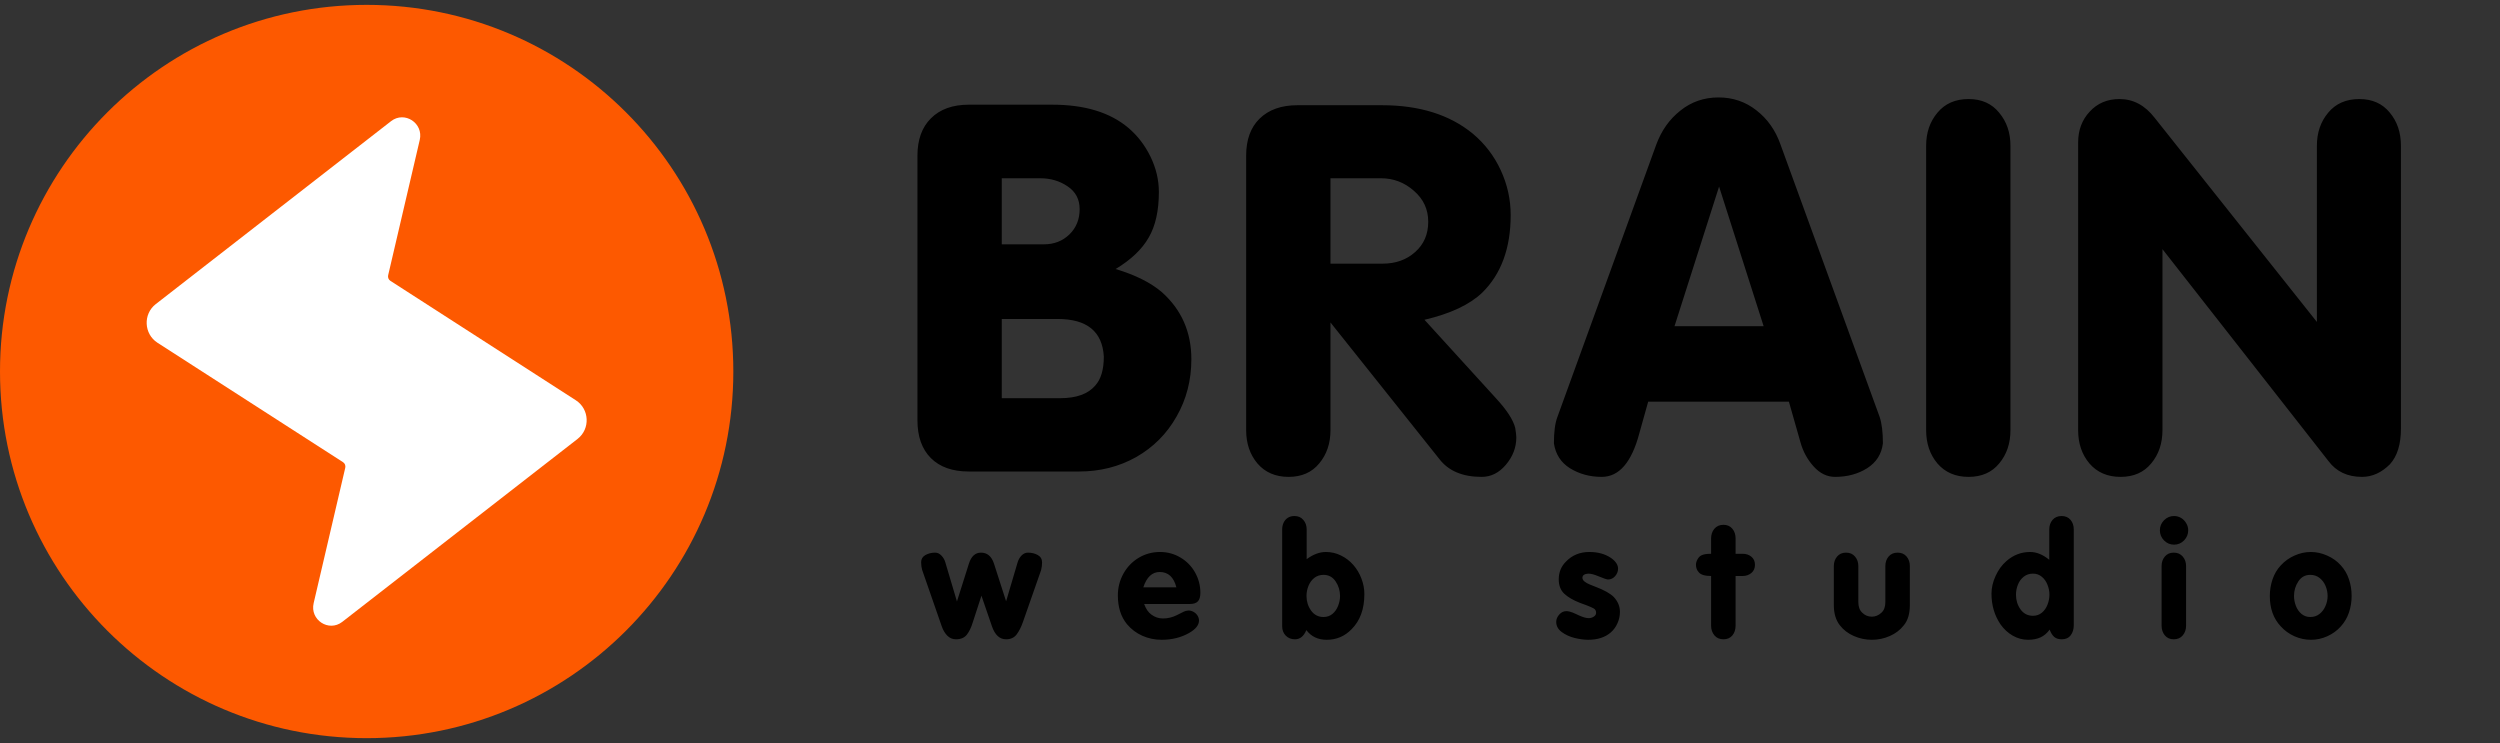 <?xml version="1.0" encoding="UTF-8"?> <svg xmlns="http://www.w3.org/2000/svg" width="1541" height="458" viewBox="0 0 1541 458" fill="none"><rect x="0" y="0" width="1541" height="458" fill="#333333" stroke="none"/> <path d="M226.013 455C350.837 455 452.027 353.816 452.027 229C452.027 104.184 350.837 3 226.013 3C101.19 3 0 104.184 0 229C0 353.816 101.19 455 226.013 455Z" fill="#FD5900"></path> <path d="M258.741 86.24L239.258 169.669C238.941 171.013 239.524 172.413 240.639 173.111L354.985 246.75C363.372 252.183 363.903 264.394 356.047 270.526L293.989 318.775L210.964 383.324C202.63 389.778 190.898 382.086 193.34 371.759L212.822 288.33C213.14 286.985 212.557 285.586 211.442 284.888L97.043 211.249C88.655 205.815 88.124 193.605 95.981 187.473L158.038 139.224L241.064 74.675C249.398 68.221 261.13 75.913 258.741 86.24Z" fill="white"></path> <path d="M687.676 165.829C699.815 169.471 709.307 174.216 716.149 180.064C728.288 190.879 734.357 204.672 734.357 221.446C734.357 234.357 731.323 246.109 725.253 256.704C719.294 267.297 711.017 275.629 700.422 281.698C689.829 287.657 678.075 290.636 665.163 290.636H597.127C587.085 290.636 579.305 287.877 573.787 282.36C568.268 276.842 565.51 269.063 565.51 259.021V95.977C565.51 86.155 568.268 78.485 573.787 72.968C579.415 67.34 587.195 64.526 597.127 64.526H648.61C668.584 64.526 684.2 69.271 695.456 78.761C701.195 83.617 705.775 89.576 709.196 96.638C712.617 103.701 714.327 110.928 714.327 118.323C714.327 129.909 712.231 139.289 708.037 146.462C703.954 153.635 697.167 160.091 687.676 165.829ZM617.489 245.448H653.41C663.453 245.448 670.681 242.854 675.096 237.668C678.627 233.806 680.392 227.846 680.392 219.791C679.51 204.341 670.018 196.617 651.92 196.617H617.489V245.448ZM617.489 150.601H643.477C649.768 150.601 655.01 148.558 659.204 144.476C663.397 140.393 665.494 135.206 665.494 128.916C665.494 122.847 663.011 118.157 658.045 114.846C653.19 111.536 647.561 109.881 641.161 109.881H617.489V150.601ZM820.106 198.768V265.146C820.106 273.312 817.788 280.153 813.154 285.671C808.628 291.188 802.338 293.947 794.282 293.947C786.226 293.947 779.825 291.188 775.08 285.671C770.444 280.153 768.127 273.312 768.127 265.146V95.977C768.127 86.155 770.886 78.541 776.404 73.134C782.033 67.616 789.813 64.857 799.745 64.857H851.889C874.954 64.857 893.604 70.706 907.841 82.403C915.235 88.583 920.973 96.086 925.056 104.915C929.14 113.743 931.181 122.957 931.181 132.558C931.181 152.973 925.332 168.919 913.634 180.396C905.91 187.789 894.046 193.362 878.044 197.114L922.077 245.448C928.809 252.731 932.782 258.855 933.996 263.821C934.437 266.58 934.657 268.511 934.657 269.614C934.657 275.794 932.505 281.422 928.202 286.499C924.008 291.464 919.042 293.947 913.303 293.947C901.495 293.947 892.776 290.25 887.148 282.857L820.106 198.768ZM820.106 162.518H852.22C860.276 162.518 866.953 160.146 872.25 155.4C877.658 150.655 880.361 144.421 880.361 136.696C880.361 129.081 877.437 122.737 871.587 117.66C865.739 112.473 858.952 109.881 851.227 109.881H820.106V162.518ZM1102.68 247.599H1015.94L1010.47 267.131C1005.73 285.008 998.003 293.947 987.298 293.947C980.014 293.947 973.504 292.181 967.765 288.65C962.137 285.119 958.826 279.988 957.833 273.256C957.833 266.194 958.55 260.786 959.984 257.034L1020.9 89.189C1024.1 80.472 1029.07 73.465 1035.8 68.168C1042.53 62.761 1050.37 60.057 1059.3 60.057C1068.14 60.057 1075.92 62.705 1082.64 68.002C1089.49 73.299 1094.46 80.362 1097.54 89.189L1158.63 257.034C1159.95 261.007 1160.62 266.414 1160.62 273.256C1159.84 279.877 1156.59 285.008 1150.85 288.65C1145.22 292.181 1138.66 293.947 1131.15 293.947C1126.18 293.947 1121.77 291.795 1117.9 287.491C1114.04 283.188 1111.34 278.222 1109.8 272.594L1102.68 247.599ZM1087.11 201.086L1059.64 115.012L1032.16 201.086H1087.11ZM1187.27 265.146V89.852C1187.27 81.796 1189.58 75.01 1194.22 69.492C1198.86 63.864 1205.26 61.05 1213.42 61.05C1221.48 61.05 1227.77 63.864 1232.3 69.492C1236.93 75.01 1239.24 81.796 1239.24 89.852V265.146C1239.24 273.312 1236.93 280.153 1232.3 285.671C1227.77 291.188 1221.48 293.947 1213.42 293.947C1205.37 293.947 1198.97 291.188 1194.22 285.671C1189.58 280.153 1187.27 273.312 1187.27 265.146ZM1332.94 153.58V265.146C1332.94 273.312 1330.62 280.153 1325.99 285.671C1321.46 291.188 1315.17 293.947 1307.12 293.947C1299.06 293.947 1292.66 291.188 1287.92 285.671C1283.28 280.153 1280.96 273.312 1280.96 265.146V87.865C1280.96 80.251 1283.33 73.906 1288.08 68.83C1292.83 63.643 1298.95 61.05 1306.45 61.05C1314.96 61.05 1322.18 64.912 1328.14 72.637L1428.13 198.438V89.852C1428.13 81.796 1430.44 75.01 1435.07 69.492C1439.72 63.864 1446.12 61.05 1454.28 61.05C1462.22 61.05 1468.46 63.809 1472.98 69.326C1477.62 74.844 1479.94 81.686 1479.94 89.852V264.152C1479.94 273.863 1477.68 281.201 1473.15 286.167C1467.97 291.353 1462.22 293.947 1455.94 293.947C1447 293.947 1440.1 290.692 1435.25 284.181L1332.94 153.58Z" fill="black"></path> <path d="M620.162 370.641L627.235 346.715C627.703 345.077 628.506 343.655 629.643 342.451C630.813 341.248 632.134 340.646 633.605 340.646C635.947 340.646 637.986 341.147 639.725 342.15C641.464 343.154 642.333 344.642 642.333 346.614C642.333 348.287 642.133 349.891 641.731 351.43L630.546 383.382C629.409 386.626 628.087 389.217 626.582 391.157C625.077 393.096 622.937 394.066 620.162 394.066C616.182 394.066 613.272 391.39 611.433 386.04L604.962 367.18L599.695 383.382C598.692 386.725 597.438 389.351 595.933 391.257C594.428 393.129 592.205 394.066 589.261 394.066C587.154 394.066 585.348 393.297 583.844 391.759C582.372 390.22 581.252 388.315 580.483 386.04L568.393 351.229C567.993 349.792 567.792 348.22 567.792 346.515C567.792 344.608 568.661 343.154 570.401 342.15C572.173 341.147 574.179 340.646 576.42 340.646C577.858 340.646 579.145 341.248 580.283 342.451C581.453 343.655 582.255 345.043 582.691 346.614L589.863 370.742L597.238 347.417C598.675 342.903 601.15 340.646 604.661 340.646C608.54 340.646 611.216 342.903 612.688 347.417L620.162 370.641ZM705.247 372.296C706.318 375.306 707.823 377.496 709.762 378.868C711.87 380.439 714.244 381.225 716.885 381.225C719.828 381.225 722.671 380.539 725.413 379.169L729.727 377.011C730.429 376.644 731.383 376.409 732.587 376.309C733.656 376.309 734.693 376.593 735.696 377.162C736.733 377.731 737.553 378.5 738.155 379.47C738.757 380.439 739.058 381.442 739.058 382.479C739.058 385.288 737.034 387.846 732.987 390.153C728.072 392.962 722.42 394.367 716.032 394.367C711.852 394.367 707.906 393.547 704.194 391.909C700.483 390.27 697.305 387.879 694.664 384.737C690.918 380.155 689.045 374.252 689.045 367.029C689.045 362.215 690.183 357.75 692.456 353.637C694.731 349.524 697.857 346.263 701.837 343.856C705.849 341.448 710.247 340.244 715.03 340.244C719.611 340.244 723.808 341.382 727.621 343.655C731.466 345.929 734.476 349.006 736.65 352.885C738.824 356.764 739.911 360.944 739.911 365.425C739.911 367.799 739.408 369.538 738.406 370.641C737.402 371.745 735.747 372.296 733.439 372.296H705.247ZM725.112 362.013C723.507 355.727 720.079 352.584 714.829 352.584C710.181 352.584 706.819 355.727 704.746 362.013H725.112ZM805.433 344.659C809.446 341.715 813.392 340.244 817.271 340.244C820.582 340.244 823.675 340.963 826.552 342.402C829.461 343.806 832.003 345.745 834.176 348.22C836.349 350.695 838.022 353.503 839.192 356.647C840.396 359.756 840.998 362.95 840.998 366.227C840.998 375.423 838.356 382.646 833.072 387.896C828.859 392.21 823.759 394.367 817.773 394.367C812.422 394.367 808.242 392.377 805.233 388.398C803.661 392.176 801.336 394.066 798.259 394.066C795.919 394.066 794.012 393.313 792.541 391.808C791.07 390.303 790.334 388.381 790.334 386.04V326.35C790.334 324.878 790.618 323.508 791.187 322.237C791.789 320.933 792.658 319.913 793.795 319.177C794.965 318.442 796.319 318.074 797.858 318.074C800.2 318.074 802.039 318.876 803.376 320.482C804.748 322.053 805.433 324.009 805.433 326.35V344.659ZM805.332 367.381C805.332 370.725 806.269 373.718 808.142 376.359C810.048 379.001 812.606 380.322 815.816 380.322C817.957 380.322 819.796 379.686 821.334 378.416C822.873 377.112 824.027 375.456 824.796 373.45C825.598 371.444 825.999 369.421 825.999 367.381C825.999 364.07 825.097 361.077 823.291 358.402C821.485 355.693 818.994 354.34 815.816 354.34C813.609 354.34 811.703 354.974 810.098 356.245C808.526 357.516 807.339 359.154 806.536 361.161C805.734 363.134 805.332 365.207 805.332 367.381ZM960.807 357.098C960.807 352.784 962.278 349.156 965.221 346.214C969 342.234 973.832 340.244 979.718 340.244C985.003 340.244 989.45 341.481 993.062 343.956C995.938 345.996 997.376 348.186 997.376 350.527C997.376 352.199 996.774 353.738 995.57 355.142C994.366 356.513 992.878 357.198 991.105 357.198C990.169 357.098 988.179 356.413 985.136 355.142C982.661 354.105 980.605 353.587 978.966 353.587C976.659 353.754 975.471 354.574 975.404 356.045C975.404 356.981 975.856 357.8 976.758 358.502C977.661 359.205 978.782 359.823 980.12 360.358C981.457 360.894 982.51 361.312 983.28 361.613C988.798 363.686 992.644 365.843 994.818 368.083C997.292 370.791 998.529 373.801 998.529 377.112C998.529 379.553 998.028 381.894 997.024 384.135C996.055 386.375 994.667 388.281 992.861 389.852C989.383 392.862 984.751 394.367 978.966 394.367C976.525 394.367 973.766 393.998 970.689 393.263C967.612 392.494 964.937 391.273 962.663 389.602C960.389 387.929 959.251 385.823 959.251 383.282C959.251 381.71 959.871 380.222 961.108 378.817C962.379 377.413 963.817 376.71 965.422 376.71C966.058 376.71 966.726 376.794 967.428 376.961C968.165 377.129 968.799 377.329 969.335 377.563C969.903 377.763 970.555 378.048 971.291 378.416C972.06 378.751 972.745 379.068 973.348 379.369C975.788 380.472 977.778 381.024 979.317 381.024C980.387 381.024 981.407 380.723 982.377 380.121C983.347 379.519 983.831 378.717 983.831 377.714C983.831 376.476 983.347 375.591 982.377 375.056C981.441 374.52 979.969 373.868 977.962 373.099L973.849 371.595C969.669 369.956 966.442 368.066 964.168 365.926C961.928 363.786 960.807 360.843 960.807 357.098ZM1069.82 355.041V385.638C1069.82 388.08 1069.16 390.103 1067.81 391.709C1066.47 393.28 1064.66 394.066 1062.34 394.066C1060 394.066 1058.15 393.263 1056.78 391.658C1055.41 390.02 1054.72 388.014 1054.72 385.638V355.041C1050.94 355.041 1048.41 354.289 1047.15 352.784C1045.98 351.514 1045.39 349.976 1045.39 348.17C1045.39 347.033 1045.71 345.895 1046.35 344.759C1046.98 343.588 1047.8 342.769 1048.8 342.301C1050.01 341.665 1051.98 341.348 1054.72 341.348V331.918C1054.72 329.543 1055.39 327.554 1056.72 325.949C1058.1 324.31 1059.97 323.491 1062.34 323.491C1064.66 323.491 1066.47 324.294 1067.81 325.898C1069.16 327.504 1069.82 329.51 1069.82 331.918V341.348H1074.14C1076.31 341.348 1078.11 341.95 1079.55 343.154C1081.02 344.358 1081.76 346.03 1081.76 348.17C1081.76 350.277 1081.02 351.948 1079.55 353.186C1078.08 354.423 1076.27 355.041 1074.14 355.041H1069.82ZM1177.23 348.972V372.999C1177.23 378.316 1175.99 382.462 1173.51 385.438C1171.27 388.315 1168.39 390.521 1164.84 392.059C1161.33 393.598 1157.65 394.367 1153.81 394.367C1149.99 394.367 1146.31 393.598 1142.76 392.059C1139.22 390.521 1136.33 388.315 1134.09 385.438C1131.62 382.262 1130.37 378.115 1130.37 372.999V348.972C1130.37 346.598 1131.04 344.625 1132.39 343.053C1133.72 341.448 1135.56 340.646 1137.9 340.646C1140.25 340.646 1142.09 341.448 1143.42 343.053C1144.79 344.625 1145.48 346.598 1145.48 348.972V371.143C1145.48 373.985 1146.26 376.142 1147.83 377.613C1149.47 379.286 1151.47 380.121 1153.81 380.121C1156.01 380.121 1158 379.286 1159.78 377.613C1161.35 376.142 1162.13 373.985 1162.13 371.143V348.972C1162.13 346.598 1162.8 344.625 1164.13 343.053C1165.48 341.448 1167.33 340.646 1169.7 340.646C1172.04 340.646 1173.88 341.448 1175.23 343.053C1176.56 344.625 1177.23 346.598 1177.23 348.972ZM1263.17 345.06V326.35C1263.17 324.009 1263.84 322.053 1265.17 320.482C1266.55 318.876 1268.42 318.074 1270.79 318.074C1273.1 318.074 1274.92 318.86 1276.26 320.431C1277.6 322.003 1278.27 323.975 1278.27 326.35V385.438C1278.27 387.879 1277.63 389.936 1276.36 391.608C1275.09 393.246 1273.27 394.066 1270.89 394.066C1268.92 394.066 1267.37 393.581 1266.23 392.612C1265.09 391.608 1264.15 390.103 1263.41 388.097C1261.78 390.337 1259.87 391.943 1257.7 392.913C1255.55 393.882 1253.04 394.367 1250.13 394.367C1246.78 394.367 1243.62 393.514 1240.65 391.808C1237.7 390.103 1235.21 387.812 1233.17 384.937C1229.43 379.452 1227.55 373.116 1227.55 365.926C1227.55 362.314 1228.4 358.653 1230.11 354.942C1231.81 351.229 1234.04 348.186 1236.79 345.812C1241.03 342.101 1245.9 340.244 1251.38 340.244C1255.33 340.244 1259.25 341.85 1263.17 345.06ZM1242.65 366.629C1242.65 370.005 1243.59 373.015 1245.46 375.658C1247.37 378.266 1249.93 379.569 1253.13 379.569C1255.25 379.569 1257.07 378.934 1258.61 377.664C1260.14 376.393 1261.3 374.755 1262.07 372.748C1262.87 370.708 1263.27 368.635 1263.27 366.528C1263.27 364.488 1262.87 362.465 1262.07 360.459C1261.3 358.453 1260.14 356.814 1258.61 355.544C1257.07 354.239 1255.25 353.587 1253.13 353.587C1250.93 353.587 1249.02 354.222 1247.42 355.493C1245.85 356.73 1244.65 358.352 1243.85 360.358C1243.05 362.365 1242.65 364.455 1242.65 366.629ZM1331.35 326.902C1331.35 324.494 1332.2 322.421 1333.91 320.682C1335.65 318.943 1337.7 318.074 1340.07 318.074C1341.65 318.074 1343.1 318.475 1344.44 319.278C1345.78 320.08 1346.83 321.167 1347.6 322.538C1348.41 323.876 1348.81 325.33 1348.81 326.902C1348.81 329.276 1347.95 331.349 1346.25 333.121C1344.54 334.86 1342.49 335.729 1340.07 335.729C1337.7 335.729 1335.65 334.86 1333.91 333.121C1332.2 331.349 1331.35 329.276 1331.35 326.902ZM1332.4 385.638V348.972C1332.4 346.598 1333.07 344.625 1334.41 343.053C1335.75 341.448 1337.57 340.646 1339.88 340.646C1342.22 340.646 1344.07 341.448 1345.45 343.053C1346.81 344.625 1347.5 346.598 1347.5 348.972V385.638C1347.5 388.046 1346.81 390.053 1345.45 391.658C1344.11 393.263 1342.25 394.066 1339.88 394.066C1337.6 394.066 1335.78 393.263 1334.41 391.658C1333.07 390.02 1332.4 388.014 1332.4 385.638ZM1399.12 367.381C1399.12 363.803 1399.68 360.375 1400.79 357.098C1401.92 353.788 1403.62 350.912 1405.91 348.471C1408.28 345.895 1411.08 343.889 1414.33 342.451C1417.58 340.98 1420.94 340.244 1424.41 340.244C1427.82 340.244 1431.17 340.98 1434.44 342.451C1437.75 343.889 1440.57 345.895 1442.87 348.471C1445.15 350.945 1446.81 353.804 1447.89 357.047C1448.99 360.292 1449.55 363.736 1449.55 367.381C1449.55 370.926 1448.99 374.32 1447.89 377.563C1446.81 380.773 1445.15 383.632 1442.87 386.141C1440.57 388.715 1437.77 390.739 1434.5 392.21C1431.25 393.648 1427.92 394.367 1424.51 394.367C1421 394.367 1417.61 393.648 1414.33 392.21C1411.05 390.739 1408.24 388.715 1405.91 386.141C1401.38 381.359 1399.12 375.106 1399.12 367.381ZM1414.03 367.381C1414.03 369.421 1414.41 371.444 1415.18 373.45C1415.95 375.456 1417.1 377.112 1418.64 378.416C1420.19 379.686 1421.98 380.322 1424.06 380.322C1426.27 380.322 1428.18 379.686 1429.78 378.416C1431.38 377.145 1432.61 375.506 1433.44 373.5C1434.31 371.494 1434.74 369.454 1434.74 367.381C1434.74 365.274 1434.33 363.217 1433.49 361.211C1432.66 359.171 1431.41 357.516 1429.78 356.245C1428.18 354.974 1426.27 354.34 1424.06 354.34C1420.91 354.34 1418.46 355.693 1416.68 358.402C1414.91 361.077 1414.03 364.07 1414.03 367.381Z" fill="black"></path> </svg> 